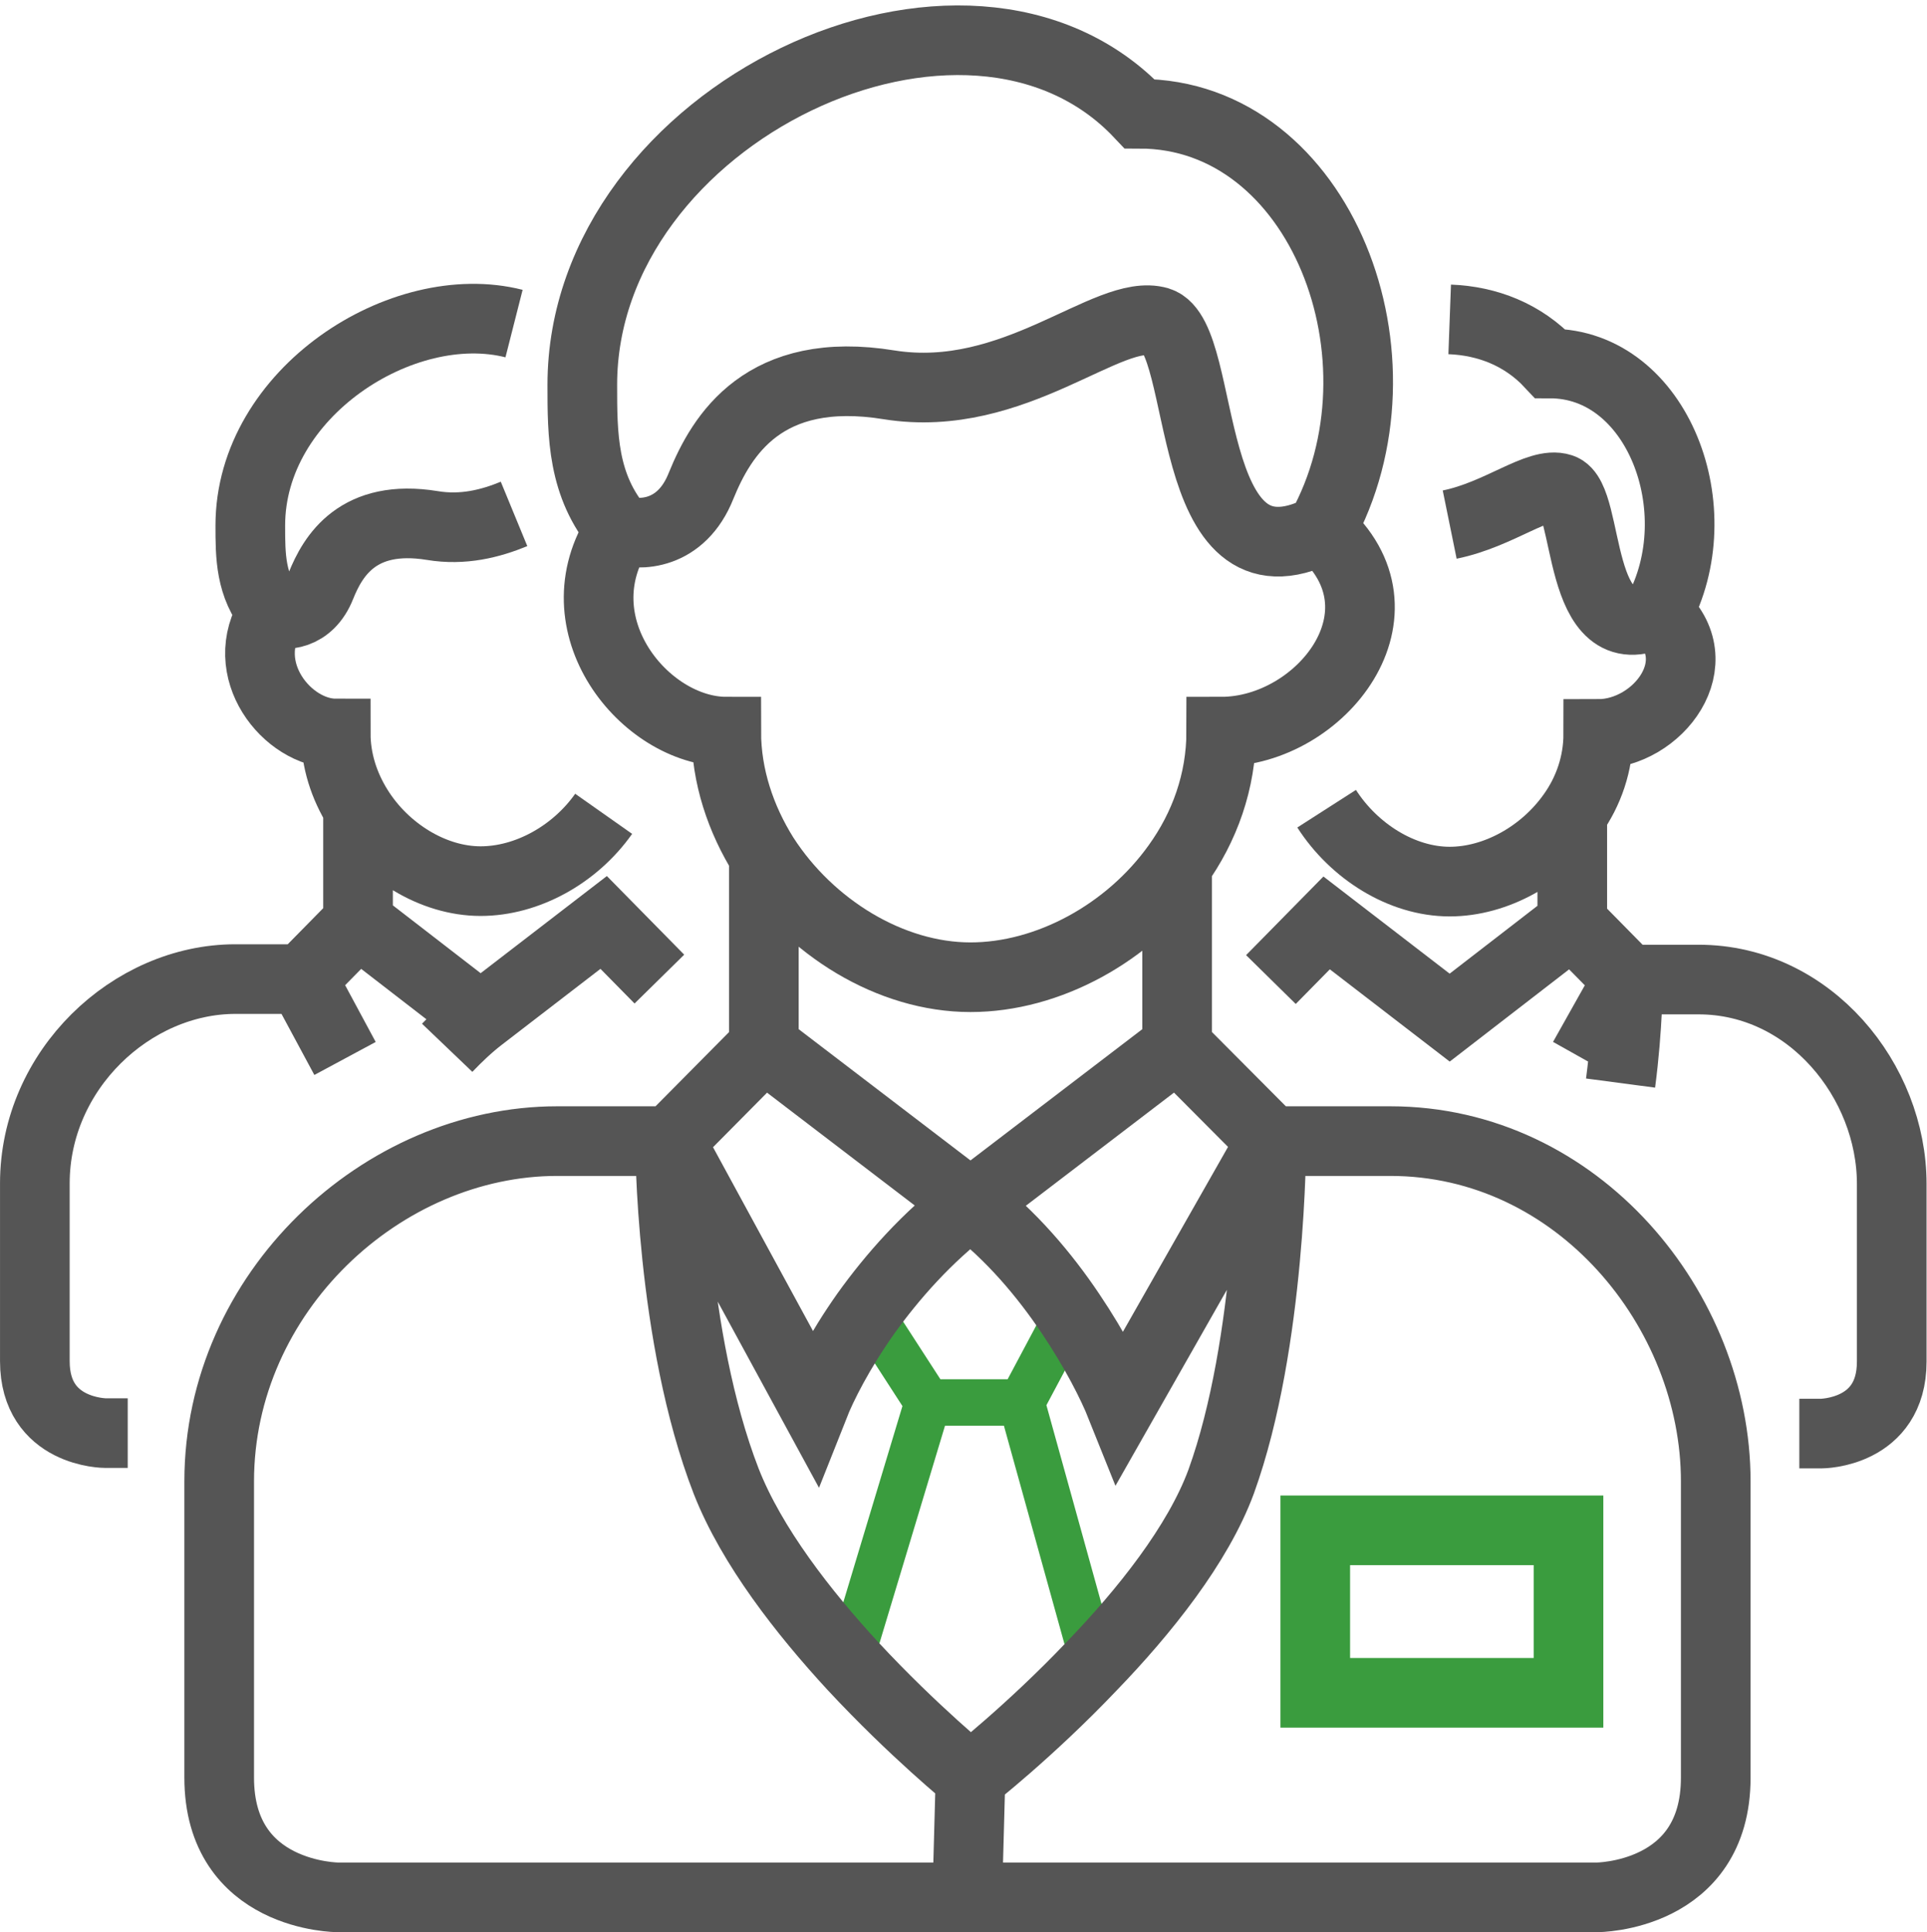 <svg width="41.5" height="41.622" viewBox="0 0 41.499 41.622" fill="none" xmlns="http://www.w3.org/2000/svg" xmlns:xlink="http://www.w3.org/1999/xlink">
	<desc>
			Created with Pixso.
	</desc>
	<defs/>
	<path id="Vector 25" d="M18.68 28.2L19.98 30.21L18.35 35.62M19.98 30.21L22 30.21M23.5 35.62L22 30.21L23.07 28.2" stroke="#3A9C3E" stroke-opacity="1" stroke-width="1"/>
	<path id="Vector 24" d="M27.38 24.58L29.94 24.58C33.98 24.58 36.95 28.22 36.95 31.91C36.95 35.59 36.95 35.71 36.95 38.29C36.95 40.87 34.39 40.87 34.39 40.87L20.83 40.87L7.28 40.87C7.28 40.87 4.72 40.87 4.72 38.29C4.72 35.71 4.72 35.98 4.72 31.91C4.72 27.84 8.23 24.58 12 24.58L14.43 24.58M20.9 38.29C20.9 38.29 19.68 37.3 18.37 35.89C17.31 34.74 16.19 33.31 15.64 31.91C14.43 28.79 14.43 24.58 14.43 24.58L16.45 22.54L16.45 18.44M16.45 22.54L20.9 25.94C21.77 26.6 22.5 27.47 23.05 28.29C23.59 29.09 23.96 29.83 24.14 30.28L27.38 24.58M20.9 25.94L25.35 22.54M25.35 18.64L25.35 22.54L27.38 24.58C27.38 24.58 27.38 28.92 26.3 31.91C25.8 33.27 24.64 34.72 23.51 35.89C22.18 37.29 20.9 38.29 20.9 38.29L20.83 40.87M14.43 24.58L17.53 30.28C17.7 29.85 18.07 29.11 18.65 28.29C19.21 27.51 19.96 26.65 20.9 25.94M13.35 11.41C12 13.45 13.89 15.76 15.64 15.76C15.64 16.72 15.95 17.64 16.45 18.44C17.44 19.98 19.18 21.05 20.9 21.05C22.57 21.05 24.31 20.1 25.35 18.64C25.94 17.82 26.3 16.83 26.3 15.76C28.45 15.76 30.48 13.18 28.45 11.41M24.54 2.45C20.83 -1.48 12.54 2.45 12.54 8.29C12.54 9.37 12.54 10.46 13.35 11.41C13.75 11.55 14.67 11.55 15.1 10.46C15.54 9.38 16.45 7.85 19.15 8.29C21.85 8.72 23.87 6.61 24.95 6.93C26.03 7.26 25.43 12.93 28.45 11.41C30.48 7.75 28.45 2.45 24.54 2.45Z" stroke="#555555" stroke-opacity="1" stroke-width="1.5"/>
	<rect id="Rectangle 526" x="28.325" y="32.964" width="5.454" height="3.5" stroke="#3A9C3E" stroke-opacity="1" stroke-width="1.5"/>
	<path id="Vector 24" d="M27.37 21.1L28.57 19.88L31.22 21.92L33.86 19.88M33.86 17.54L33.86 19.88L35.06 21.1C35.06 21.1 35.06 22.12 34.9 23.33M35.06 21.1L36.58 21.1C38.98 21.1 40.74 23.29 40.74 25.5C40.74 27.71 40.74 27.78 40.74 29.33C40.74 30.88 39.22 30.88 39.22 30.88L38.75 30.88M28.57 17.42C29.16 18.34 30.19 18.99 31.22 18.99C32.21 18.99 33.24 18.42 33.86 17.54C34.21 17.05 34.42 16.45 34.42 15.81C35.7 15.81 36.9 14.26 35.7 13.2M31.22 11.3C32.3 11.08 33.13 10.36 33.62 10.52C34.26 10.71 33.91 14.11 35.7 13.2C36.9 11 35.7 7.83 33.38 7.83C32.8 7.21 32.03 6.91 31.22 6.88M35.06 21.1L34.1 22.81" stroke="#555555" stroke-opacity="1" stroke-width="1.5"/>
	<path id="Vector 24" d="M2.75 30.87L2.27 30.87C2.27 30.87 0.75 30.87 0.75 29.32C0.75 27.77 0.75 27.93 0.75 25.49C0.75 23.05 2.83 21.09 5.07 21.09L6.51 21.09L7.71 19.87L7.71 17.41M7.71 19.87L10.35 21.91M9.63 22.57C9.85 22.34 10.09 22.11 10.35 21.91L13 19.87L14.2 21.09M11.07 6.97C8.67 6.36 5.39 8.46 5.39 11.32C5.39 11.97 5.39 12.62 5.87 13.19C6.11 13.27 6.65 13.28 6.91 12.62C7.17 11.97 7.71 11.06 9.31 11.32C9.97 11.43 10.56 11.28 11.07 11.07M5.87 13.19C5.07 14.42 6.19 15.8 7.23 15.8C7.23 16.38 7.41 16.93 7.71 17.41C8.29 18.34 9.33 18.98 10.35 18.98C11.35 18.98 12.38 18.41 13 17.53M6.51 21.09L7.43 22.8" stroke="#555555" stroke-opacity="1" stroke-width="1.5"/>
</svg>
